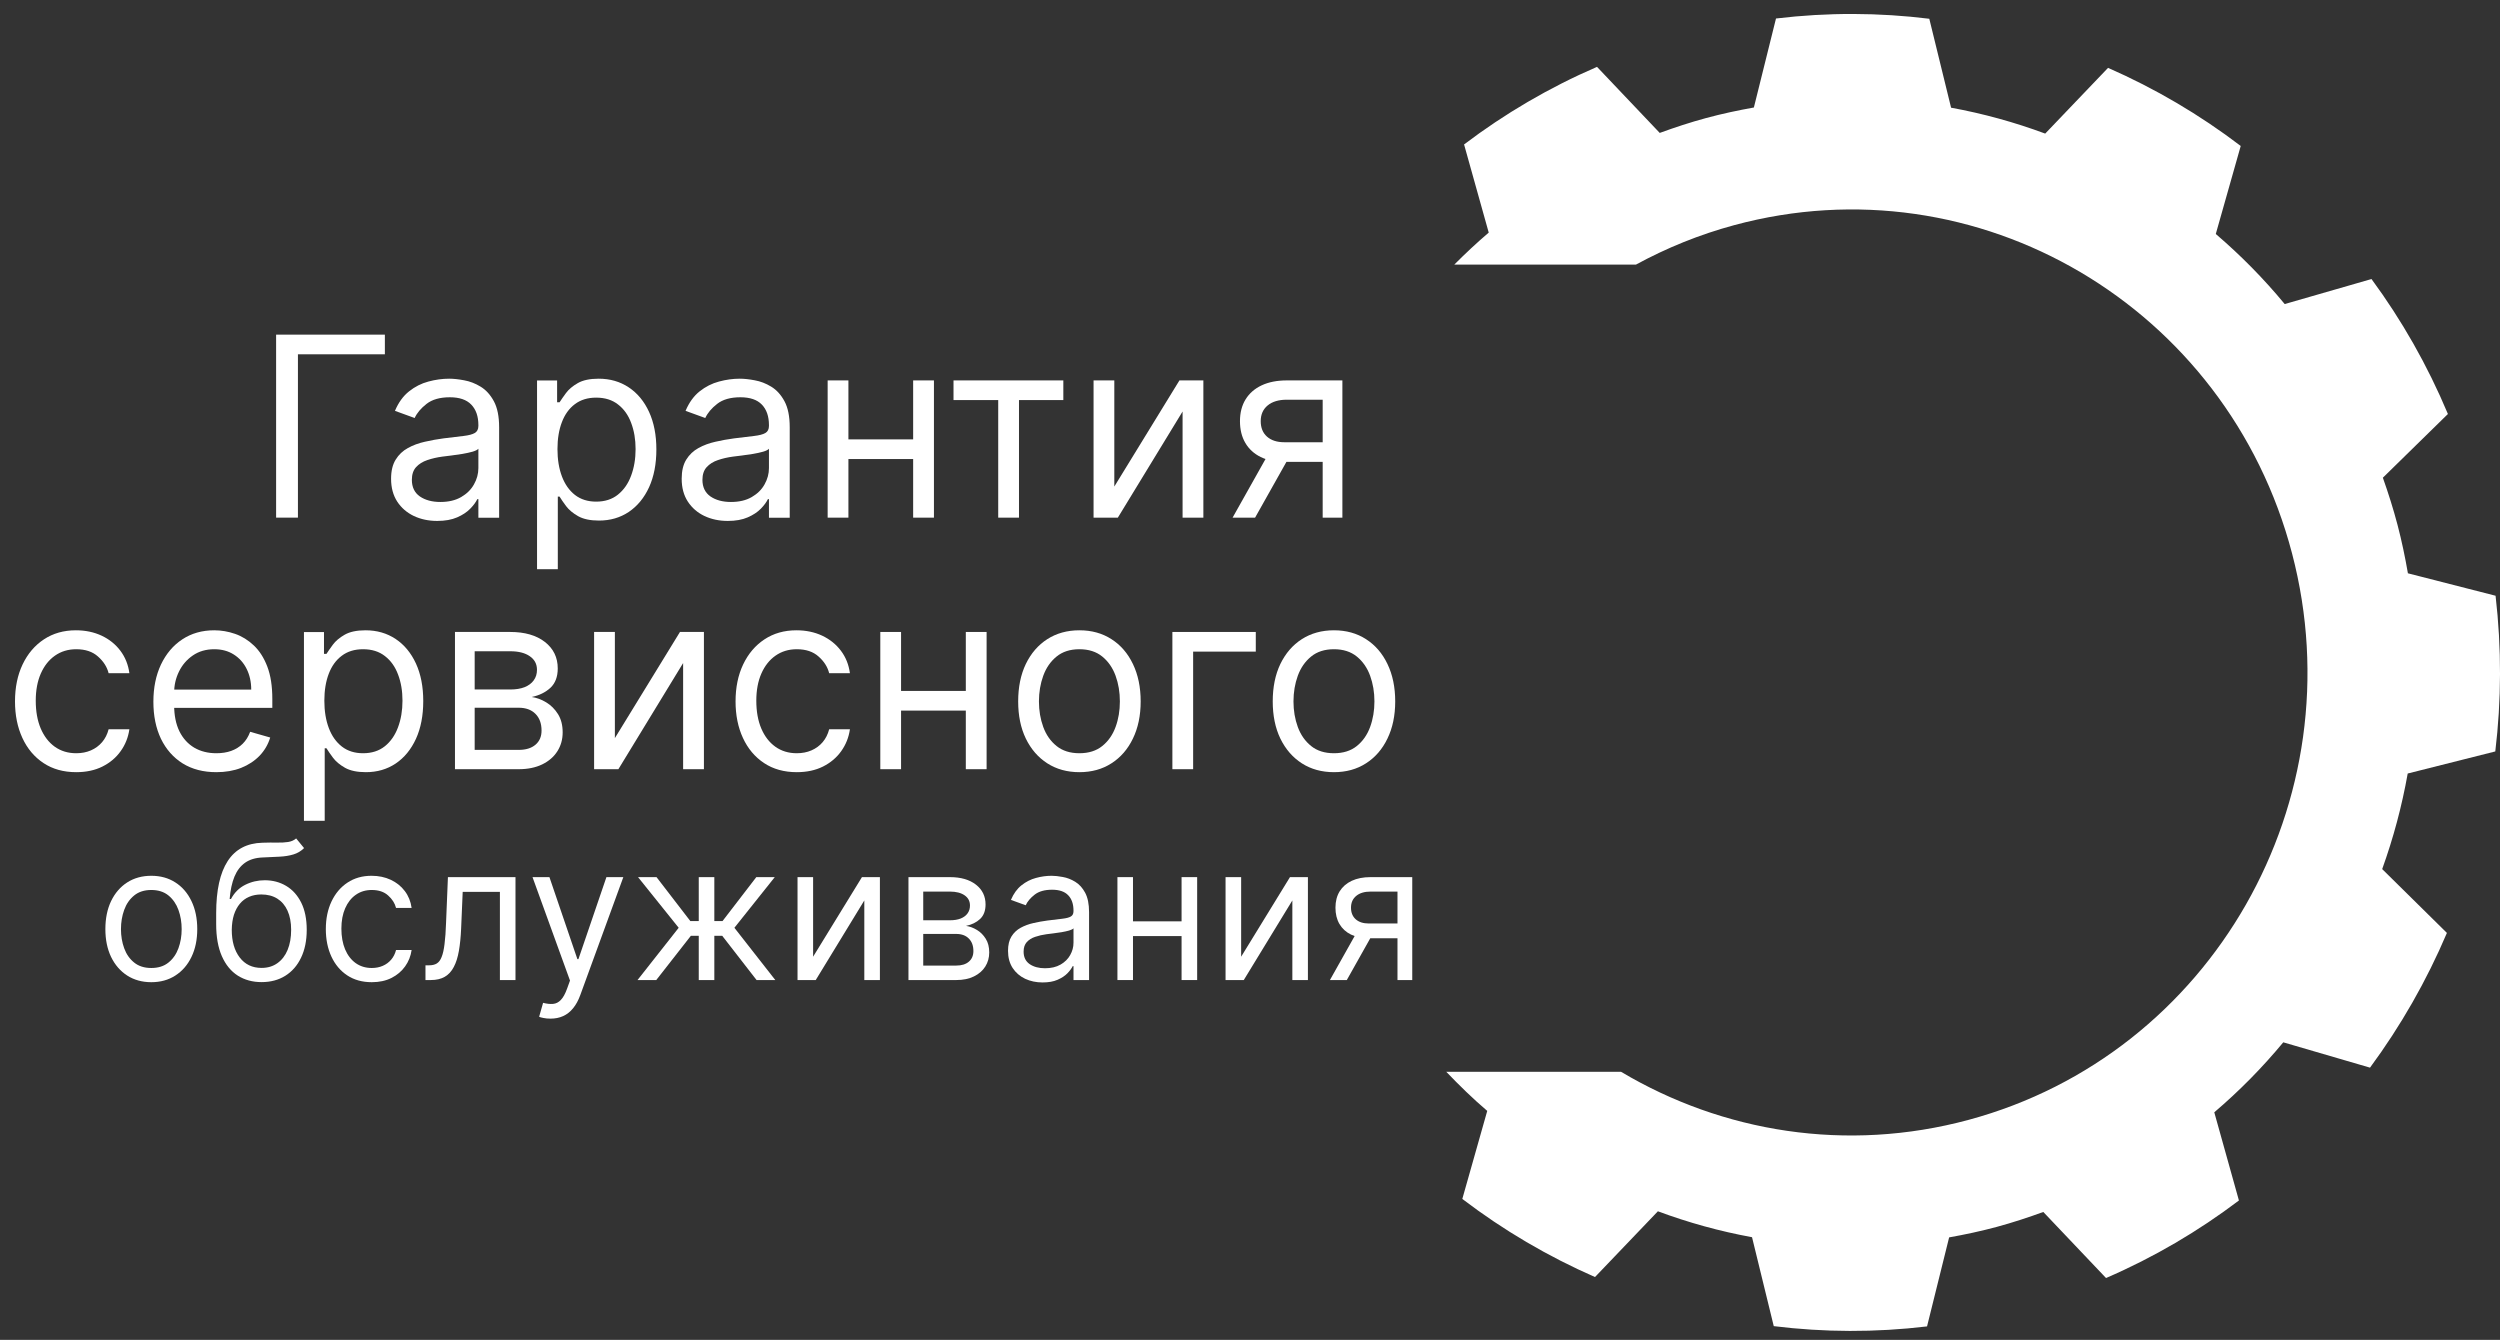 <svg width="153" height="82" viewBox="0 0 153 82" fill="none" xmlns="http://www.w3.org/2000/svg">
<rect x="0" y="0" width="153" height="82" fill="#333333" stroke="none"/>
<path d="M23.554 20.48V21.683H18.233V31.679H16.898V20.48H23.554Z" fill="white"/>
<path d="M26.756 31.881C26.232 31.881 25.756 31.78 25.329 31.58C24.903 31.376 24.562 31.082 24.311 30.7C24.061 30.313 23.934 29.847 23.934 29.3C23.934 28.819 24.029 28.429 24.215 28.13C24.401 27.827 24.65 27.59 24.964 27.419C25.275 27.247 25.619 27.12 25.997 27.036C26.378 26.948 26.759 26.879 27.144 26.828C27.647 26.763 28.053 26.713 28.367 26.681C28.682 26.644 28.912 26.584 29.055 26.5C29.202 26.416 29.277 26.271 29.277 26.063V26.019C29.277 25.48 29.131 25.06 28.84 24.761C28.553 24.462 28.116 24.313 27.532 24.313C26.925 24.313 26.449 24.448 26.105 24.718C25.76 24.987 25.517 25.275 25.377 25.582L24.171 25.144C24.386 24.634 24.674 24.237 25.033 23.952C25.395 23.664 25.79 23.464 26.217 23.351C26.649 23.234 27.073 23.176 27.488 23.176C27.754 23.176 28.059 23.209 28.404 23.274C28.751 23.336 29.088 23.465 29.41 23.662C29.737 23.859 30.008 24.156 30.224 24.554C30.439 24.951 30.547 25.483 30.547 26.15V31.684H29.277V30.546H29.212C29.126 30.729 28.982 30.924 28.78 31.131C28.58 31.339 28.313 31.516 27.979 31.662C27.645 31.808 27.237 31.881 26.756 31.881ZM26.951 30.721C27.452 30.721 27.876 30.621 28.221 30.421C28.569 30.22 28.831 29.961 29.007 29.644C29.187 29.327 29.277 28.994 29.277 28.644V27.462C29.222 27.528 29.104 27.588 28.921 27.643C28.741 27.694 28.533 27.739 28.296 27.78C28.062 27.816 27.835 27.849 27.613 27.878C27.393 27.904 27.215 27.925 27.079 27.944C26.749 27.988 26.441 28.058 26.153 28.157C25.87 28.252 25.64 28.396 25.463 28.589C25.292 28.779 25.206 29.037 25.206 29.365C25.206 29.814 25.369 30.153 25.695 30.382C26.026 30.608 26.444 30.721 26.951 30.721Z" fill="white"/>
<path d="M32.867 34.833V23.285H34.095V24.619H34.246C34.339 24.473 34.468 24.288 34.634 24.061C34.802 23.832 35.042 23.628 35.356 23.449C35.671 23.267 36.098 23.176 36.636 23.176C37.333 23.176 37.947 23.353 38.478 23.706C39.01 24.06 39.425 24.561 39.723 25.21C40.021 25.859 40.17 26.624 40.17 27.506C40.17 28.396 40.021 29.167 39.723 29.819C39.425 30.468 39.011 30.971 38.485 31.328C37.956 31.682 37.348 31.859 36.658 31.859C36.127 31.859 35.701 31.769 35.383 31.591C35.063 31.409 34.817 31.203 34.644 30.973C34.471 30.74 34.339 30.546 34.246 30.393H34.138V34.833H32.867ZM34.117 27.484C34.117 28.119 34.209 28.678 34.392 29.163C34.575 29.644 34.842 30.021 35.193 30.295C35.545 30.565 35.976 30.7 36.486 30.7C37.017 30.7 37.461 30.557 37.815 30.273C38.175 29.985 38.444 29.599 38.623 29.114C38.806 28.625 38.898 28.082 38.898 27.484C38.898 26.894 38.808 26.362 38.629 25.888C38.454 25.41 38.186 25.033 37.827 24.756C37.471 24.475 37.024 24.335 36.486 24.335C35.969 24.335 35.535 24.468 35.183 24.734C34.831 24.997 34.566 25.365 34.387 25.838C34.207 26.309 34.117 26.857 34.117 27.484Z" fill="white"/>
<path d="M44.541 31.881C44.016 31.881 43.54 31.78 43.113 31.58C42.686 31.376 42.347 31.082 42.097 30.7C41.844 30.313 41.719 29.847 41.719 29.3C41.719 28.819 41.812 28.429 41.998 28.13C42.185 27.827 42.435 27.59 42.747 27.419C43.059 27.247 43.404 27.12 43.78 27.036C44.162 26.948 44.544 26.879 44.929 26.828C45.43 26.763 45.839 26.713 46.15 26.681C46.467 26.644 46.696 26.584 46.84 26.5C46.987 26.416 47.06 26.271 47.06 26.063V26.019C47.06 25.48 46.914 25.06 46.625 24.761C46.337 24.462 45.901 24.313 45.315 24.313C44.709 24.313 44.233 24.448 43.889 24.718C43.545 24.987 43.303 25.275 43.162 25.582L41.956 25.144C42.171 24.634 42.459 24.237 42.816 23.952C43.179 23.664 43.575 23.464 44.002 23.351C44.433 23.234 44.856 23.176 45.273 23.176C45.539 23.176 45.844 23.209 46.188 23.274C46.537 23.336 46.872 23.465 47.196 23.662C47.523 23.859 47.794 24.156 48.009 24.554C48.224 24.951 48.331 25.483 48.331 26.15V31.684H47.06V30.546H46.996C46.909 30.729 46.767 30.924 46.565 31.131C46.364 31.339 46.096 31.516 45.762 31.662C45.429 31.808 45.022 31.881 44.541 31.881ZM44.734 30.721C45.237 30.721 45.661 30.621 46.005 30.421C46.354 30.22 46.616 29.961 46.791 29.644C46.97 29.327 47.06 28.994 47.06 28.644V27.462C47.006 27.528 46.889 27.588 46.704 27.643C46.526 27.694 46.318 27.739 46.081 27.78C45.847 27.816 45.618 27.849 45.397 27.878C45.178 27.904 45 27.925 44.863 27.944C44.533 27.988 44.224 28.058 43.938 28.157C43.653 28.252 43.425 28.396 43.248 28.589C43.076 28.779 42.989 29.037 42.989 29.365C42.989 29.814 43.154 30.153 43.479 30.382C43.809 30.608 44.228 30.721 44.734 30.721Z" fill="white"/>
<path d="M56.187 26.89V28.093H51.621V26.89H56.187ZM51.923 23.281V31.68H50.652V23.281H51.923ZM57.157 23.281V31.68H55.885V23.281H57.157Z" fill="white"/>
<path d="M58.355 24.484V23.281H65.076V24.484H62.362V31.68H61.091V24.484H58.355Z" fill="white"/>
<path d="M68.196 29.777L72.181 23.281H73.646V31.68H72.374V25.184L68.412 31.68H66.926V23.281H68.196V29.777Z" fill="white"/>
<path d="M80.948 31.68V24.462H78.751C78.254 24.462 77.865 24.579 77.582 24.812C77.299 25.046 77.156 25.366 77.156 25.775C77.156 26.176 77.283 26.491 77.539 26.721C77.797 26.95 78.151 27.065 78.6 27.065H81.269V28.268H78.6C78.039 28.268 77.556 28.168 77.151 27.967C76.745 27.767 76.433 27.481 76.215 27.109C75.994 26.733 75.886 26.288 75.886 25.775C75.886 25.257 76.001 24.812 76.23 24.441C76.46 24.069 76.789 23.782 77.216 23.582C77.646 23.381 78.158 23.281 78.751 23.281H82.154V31.68H80.948ZM75.434 31.68L77.781 27.502H79.159L76.811 31.68H75.434Z" fill="white"/>
<path d="M4.665 47.257C3.889 47.257 3.222 47.071 2.663 46.7C2.102 46.328 1.672 45.816 1.37 45.163C1.069 44.511 0.918 43.765 0.918 42.927C0.918 42.074 1.072 41.321 1.38 40.669C1.692 40.012 2.128 39.5 2.683 39.132C3.244 38.76 3.898 38.574 4.643 38.574C5.226 38.574 5.749 38.684 6.217 38.902C6.683 39.121 7.066 39.427 7.364 39.821C7.662 40.215 7.847 40.674 7.918 41.199H6.647C6.551 40.816 6.334 40.477 6 40.182C5.67 39.883 5.226 39.733 4.665 39.733C4.171 39.733 3.735 39.865 3.362 40.127C2.993 40.386 2.703 40.752 2.495 41.226C2.29 41.696 2.188 42.249 2.188 42.883C2.188 43.532 2.288 44.097 2.49 44.578C2.695 45.059 2.981 45.433 3.351 45.699C3.725 45.965 4.162 46.098 4.665 46.098C4.996 46.098 5.295 46.04 5.565 45.923C5.834 45.806 6.061 45.639 6.249 45.42C6.435 45.201 6.568 44.939 6.647 44.633H7.918C7.847 45.128 7.669 45.575 7.384 45.972C7.105 46.366 6.734 46.679 6.269 46.913C5.81 47.142 5.275 47.257 4.665 47.257Z" fill="white"/>
<path d="M13.242 47.257C12.444 47.257 11.758 47.079 11.179 46.721C10.605 46.361 10.163 45.857 9.849 45.212C9.541 44.563 9.387 43.809 9.387 42.949C9.387 42.088 9.541 41.33 9.849 40.674C10.163 40.014 10.596 39.5 11.152 39.132C11.713 38.76 12.367 38.574 13.112 38.574C13.544 38.574 13.969 38.647 14.389 38.793C14.809 38.939 15.191 39.176 15.536 39.504C15.88 39.828 16.154 40.258 16.359 40.794C16.564 41.33 16.666 41.99 16.666 42.773V43.32H10.291V42.205H15.375C15.375 41.731 15.28 41.308 15.094 40.936C14.911 40.565 14.648 40.271 14.308 40.056C13.971 39.841 13.573 39.733 13.112 39.733C12.607 39.733 12.168 39.861 11.799 40.116C11.433 40.368 11.15 40.696 10.954 41.1C10.755 41.505 10.657 41.939 10.657 42.402V43.145C10.657 43.78 10.766 44.318 10.981 44.758C11.199 45.196 11.503 45.529 11.89 45.759C12.278 45.985 12.729 46.098 13.242 46.098C13.576 46.098 13.878 46.051 14.147 45.956C14.42 45.857 14.655 45.712 14.852 45.519C15.05 45.322 15.202 45.078 15.309 44.786L16.537 45.136C16.409 45.559 16.192 45.931 15.887 46.251C15.58 46.568 15.204 46.816 14.755 46.995C14.306 47.17 13.801 47.257 13.242 47.257Z" fill="white"/>
<path d="M18.602 50.232V38.684H19.828V40.018H19.979C20.072 39.872 20.202 39.686 20.367 39.46C20.536 39.23 20.777 39.026 21.088 38.848C21.405 38.665 21.832 38.574 22.371 38.574C23.067 38.574 23.68 38.751 24.212 39.105C24.742 39.458 25.157 39.959 25.456 40.608C25.754 41.257 25.903 42.023 25.903 42.905C25.903 43.794 25.754 44.565 25.456 45.218C25.157 45.867 24.746 46.37 24.217 46.727C23.689 47.081 23.081 47.257 22.391 47.257C21.861 47.257 21.436 47.168 21.116 46.989C20.795 46.807 20.55 46.601 20.379 46.372C20.206 46.138 20.072 45.945 19.979 45.792H19.872V50.232H18.602ZM19.85 42.883C19.85 43.517 19.942 44.077 20.125 44.562C20.308 45.043 20.575 45.42 20.927 45.693C21.278 45.963 21.71 46.098 22.22 46.098C22.75 46.098 23.194 45.956 23.55 45.672C23.909 45.384 24.178 44.997 24.358 44.512C24.541 44.024 24.632 43.481 24.632 42.883C24.632 42.292 24.543 41.76 24.363 41.286C24.187 40.809 23.919 40.431 23.56 40.154C23.204 39.874 22.759 39.733 22.22 39.733C21.703 39.733 21.268 39.866 20.916 40.133C20.565 40.395 20.299 40.763 20.119 41.237C19.94 41.707 19.85 42.256 19.85 42.883Z" fill="white"/>
<path d="M27.844 47.075V38.676H31.227C32.116 38.676 32.824 38.88 33.348 39.288C33.871 39.697 34.134 40.236 34.134 40.907C34.134 41.417 33.985 41.813 33.687 42.093C33.388 42.37 33.007 42.558 32.54 42.656C32.844 42.7 33.141 42.809 33.429 42.985C33.719 43.16 33.959 43.4 34.151 43.706C34.34 44.009 34.435 44.381 34.435 44.822C34.435 45.252 34.327 45.636 34.112 45.975C33.897 46.315 33.588 46.583 33.187 46.779C32.783 46.976 32.302 47.075 31.743 47.075H27.844ZM29.05 45.893H31.743C32.181 45.893 32.524 45.788 32.772 45.576C33.019 45.365 33.143 45.077 33.143 44.712C33.143 44.279 33.019 43.938 32.772 43.69C32.524 43.438 32.181 43.313 31.743 43.313H29.05V45.893ZM29.05 42.197H31.227C31.567 42.197 31.86 42.15 32.104 42.055C32.348 41.956 32.535 41.818 32.663 41.639C32.797 41.457 32.863 41.242 32.863 40.994C32.863 40.641 32.718 40.364 32.426 40.163C32.136 39.959 31.735 39.857 31.227 39.857H29.05V42.197Z" fill="white"/>
<path d="M37.63 45.172L41.614 38.676H43.08V47.075H41.807V40.579L37.845 47.075H36.359V38.676H37.63V45.172Z" fill="white"/>
<path d="M48.763 47.257C47.987 47.257 47.319 47.071 46.761 46.7C46.2 46.328 45.77 45.816 45.468 45.163C45.166 44.511 45.016 43.765 45.016 42.927C45.016 42.074 45.17 41.321 45.478 40.669C45.791 40.012 46.225 39.5 46.781 39.132C47.342 38.76 47.995 38.574 48.741 38.574C49.324 38.574 49.847 38.684 50.315 38.902C50.78 39.121 51.163 39.427 51.461 39.821C51.76 40.215 51.944 40.674 52.015 41.199H50.745C50.648 40.816 50.433 40.477 50.099 40.182C49.769 39.883 49.324 39.733 48.763 39.733C48.268 39.733 47.833 39.865 47.46 40.127C47.091 40.386 46.801 40.752 46.593 41.226C46.388 41.696 46.286 42.249 46.286 42.883C46.286 43.532 46.386 44.097 46.588 44.578C46.793 45.059 47.079 45.433 47.45 45.699C47.823 45.965 48.261 46.098 48.763 46.098C49.093 46.098 49.393 46.04 49.662 45.923C49.932 45.806 50.16 45.639 50.347 45.42C50.533 45.201 50.665 44.939 50.745 44.633H52.015C51.944 45.128 51.766 45.575 51.482 45.972C51.202 46.366 50.831 46.679 50.367 46.913C49.908 47.142 49.373 47.257 48.763 47.257Z" fill="white"/>
<path d="M59.411 42.285V43.488H54.844V42.285H59.411ZM55.145 38.676V47.075H53.875V38.676H55.145ZM60.38 38.676V47.075H59.108V38.676H60.38Z" fill="white"/>
<path d="M66.06 47.257C65.313 47.257 64.659 47.077 64.095 46.716C63.534 46.355 63.097 45.85 62.78 45.201C62.468 44.553 62.312 43.794 62.312 42.927C62.312 42.052 62.468 41.288 62.78 40.636C63.097 39.983 63.534 39.476 64.095 39.116C64.659 38.755 65.313 38.574 66.06 38.574C66.807 38.574 67.461 38.755 68.02 39.116C68.584 39.476 69.022 39.983 69.334 40.636C69.649 41.288 69.809 42.052 69.809 42.927C69.809 43.794 69.649 44.553 69.334 45.201C69.022 45.85 68.584 46.355 68.02 46.716C67.461 47.077 66.807 47.257 66.06 47.257ZM66.06 46.098C66.627 46.098 67.095 45.95 67.461 45.655C67.827 45.36 68.098 44.972 68.274 44.49C68.45 44.009 68.536 43.488 68.536 42.927C68.536 42.365 68.45 41.842 68.274 41.357C68.098 40.873 67.827 40.481 67.461 40.182C67.095 39.883 66.627 39.733 66.06 39.733C65.492 39.733 65.026 39.883 64.66 40.182C64.294 40.481 64.023 40.873 63.847 41.357C63.671 41.842 63.583 42.365 63.583 42.927C63.583 43.488 63.671 44.009 63.847 44.49C64.023 44.972 64.294 45.36 64.66 45.655C65.026 45.95 65.492 46.098 66.06 46.098Z" fill="white"/>
<path d="M76.854 38.676V39.879H73.02V47.075H71.75V38.676H76.854Z" fill="white"/>
<path d="M81.638 47.257C80.891 47.257 80.237 47.077 79.673 46.716C79.112 46.355 78.675 45.85 78.358 45.201C78.046 44.553 77.891 43.794 77.891 42.927C77.891 42.052 78.046 41.288 78.358 40.636C78.675 39.983 79.112 39.476 79.673 39.116C80.237 38.755 80.891 38.574 81.638 38.574C82.385 38.574 83.039 38.755 83.598 39.116C84.162 39.476 84.601 39.983 84.912 40.636C85.227 41.288 85.387 42.052 85.387 42.927C85.387 43.794 85.227 44.553 84.912 45.201C84.601 45.85 84.162 46.355 83.598 46.716C83.039 47.077 82.385 47.257 81.638 47.257ZM81.638 46.098C82.205 46.098 82.673 45.95 83.039 45.655C83.405 45.36 83.676 44.972 83.852 44.49C84.028 44.009 84.115 43.488 84.115 42.927C84.115 42.365 84.028 41.842 83.852 41.357C83.676 40.873 83.405 40.481 83.039 40.182C82.673 39.883 82.205 39.733 81.638 39.733C81.07 39.733 80.604 39.883 80.239 40.182C79.873 40.481 79.602 40.873 79.425 41.357C79.249 41.842 79.161 42.365 79.161 42.927C79.161 43.488 79.249 44.009 79.425 44.49C79.602 44.972 79.873 45.36 80.239 45.655C80.604 45.95 81.07 46.098 81.638 46.098Z" fill="white"/>
<path d="M9.26 60.11C8.701 60.11 8.209 59.975 7.786 59.704C7.366 59.433 7.037 59.055 6.8 58.568C6.566 58.081 6.449 57.513 6.449 56.862C6.449 56.206 6.566 55.633 6.8 55.144C7.037 54.654 7.366 54.274 7.786 54.004C8.209 53.733 8.701 53.598 9.26 53.598C9.82 53.598 10.31 53.733 10.73 54.004C11.153 54.274 11.482 54.654 11.716 55.144C11.953 55.633 12.072 56.206 12.072 56.862C12.072 57.513 11.953 58.081 11.716 58.568C11.482 59.055 11.153 59.433 10.73 59.704C10.31 59.975 9.82 60.11 9.26 60.11ZM9.26 59.241C9.685 59.241 10.036 59.13 10.31 58.908C10.584 58.687 10.788 58.396 10.92 58.035C11.052 57.674 11.118 57.283 11.118 56.862C11.118 56.441 11.052 56.049 10.92 55.685C10.788 55.321 10.584 55.028 10.31 54.803C10.036 54.579 9.685 54.467 9.26 54.467C8.834 54.467 8.485 54.579 8.211 54.803C7.935 55.028 7.732 55.321 7.601 55.685C7.469 56.049 7.403 56.441 7.403 56.862C7.403 57.283 7.469 57.674 7.601 58.035C7.732 58.396 7.935 58.687 8.211 58.908C8.485 59.13 8.834 59.241 9.26 59.241Z" fill="white"/>
<path d="M18.125 51.312L18.609 51.903C18.421 52.089 18.202 52.219 17.955 52.292C17.708 52.367 17.428 52.412 17.115 52.428C16.803 52.444 16.456 52.461 16.073 52.477C15.643 52.493 15.285 52.6 15.002 52.797C14.721 52.994 14.503 53.278 14.348 53.65C14.196 54.022 14.098 54.478 14.054 55.02H14.135C14.345 54.626 14.636 54.336 15.008 54.15C15.379 53.964 15.777 53.871 16.203 53.871C16.688 53.871 17.123 53.986 17.511 54.216C17.899 54.446 18.206 54.786 18.433 55.237C18.658 55.688 18.772 56.245 18.772 56.906C18.772 57.565 18.655 58.134 18.424 58.612C18.196 59.091 17.874 59.46 17.459 59.719C17.047 59.976 16.563 60.105 16.009 60.105C15.455 60.105 14.969 59.972 14.55 59.707C14.133 59.439 13.81 59.043 13.578 58.518C13.346 57.99 13.23 57.338 13.23 56.562V55.889C13.23 54.487 13.464 53.423 13.934 52.699C14.404 51.974 15.113 51.6 16.058 51.575C16.392 51.564 16.688 51.561 16.951 51.567C17.211 51.572 17.438 51.56 17.632 51.53C17.826 51.5 17.991 51.427 18.125 51.312ZM16.009 59.236C16.383 59.236 16.705 59.14 16.974 58.948C17.245 58.757 17.455 58.488 17.599 58.141C17.745 57.791 17.818 57.379 17.818 56.906C17.818 56.447 17.743 56.056 17.596 55.733C17.45 55.411 17.242 55.165 16.969 54.995C16.698 54.826 16.373 54.741 15.993 54.741C15.716 54.741 15.467 54.789 15.246 54.885C15.024 54.98 14.836 55.121 14.681 55.307C14.525 55.493 14.403 55.72 14.316 55.988C14.233 56.255 14.189 56.562 14.184 56.906C14.184 57.612 14.347 58.176 14.672 58.6C14.997 59.024 15.443 59.236 16.009 59.236Z" fill="white"/>
<path d="M22.752 60.11C22.171 60.11 21.669 59.971 21.249 59.692C20.829 59.413 20.507 59.029 20.28 58.539C20.055 58.05 19.941 57.491 19.941 56.862C19.941 56.222 20.057 55.658 20.289 55.168C20.523 54.676 20.848 54.292 21.266 54.016C21.686 53.737 22.176 53.598 22.736 53.598C23.172 53.598 23.565 53.68 23.916 53.844C24.265 54.008 24.552 54.237 24.774 54.533C24.998 54.828 25.137 55.172 25.191 55.566H24.238C24.165 55.279 24.004 55.025 23.753 54.803C23.506 54.579 23.172 54.467 22.752 54.467C22.381 54.467 22.054 54.565 21.774 54.762C21.497 54.956 21.28 55.231 21.124 55.587C20.971 55.939 20.893 56.354 20.893 56.829C20.893 57.316 20.97 57.74 21.12 58.1C21.273 58.461 21.49 58.742 21.766 58.941C22.047 59.141 22.376 59.241 22.752 59.241C22.999 59.241 23.224 59.197 23.426 59.109C23.628 59.022 23.799 58.896 23.939 58.732C24.08 58.568 24.178 58.371 24.238 58.142H25.191C25.137 58.513 25.005 58.848 24.791 59.146C24.581 59.441 24.303 59.676 23.955 59.852C23.611 60.024 23.209 60.11 22.752 60.11Z" fill="white"/>
<path d="M26.039 59.979V59.077H26.266C26.451 59.077 26.607 59.04 26.73 58.966C26.854 58.889 26.954 58.757 27.028 58.568C27.106 58.377 27.166 58.111 27.206 57.772C27.25 57.431 27.281 56.996 27.299 56.468L27.413 53.68H31.548V59.979H30.594V54.582H28.317L28.221 56.829C28.199 57.346 28.153 57.801 28.084 58.195C28.016 58.586 27.913 58.914 27.772 59.179C27.635 59.444 27.452 59.644 27.223 59.778C26.994 59.912 26.706 59.979 26.363 59.979H26.039Z" fill="white"/>
<path d="M33.689 62.341C33.527 62.341 33.383 62.327 33.257 62.3C33.13 62.275 33.042 62.251 32.995 62.226L33.237 61.373C33.467 61.433 33.672 61.455 33.85 61.438C34.028 61.422 34.186 61.342 34.323 61.197C34.464 61.054 34.59 60.823 34.706 60.504L34.884 60.011L32.59 53.68H33.625L35.336 58.699H35.4L37.113 53.68H38.148L35.514 60.897C35.395 61.223 35.249 61.492 35.073 61.705C34.899 61.921 34.696 62.081 34.464 62.185C34.235 62.289 33.977 62.341 33.689 62.341Z" fill="white"/>
<path d="M39.016 59.979L41.536 56.78L39.048 53.68H40.179L42.248 56.37H42.764V53.68H43.717V56.37H44.218L46.286 53.68H47.416L44.945 56.78L47.449 59.979H46.302L44.201 57.272H43.717V59.979H42.764V57.272H42.28L40.163 59.979H39.016Z" fill="white"/>
<path d="M49.762 58.551L52.751 53.68H53.85V59.979H52.896V55.107L49.923 59.979H48.809V53.68H49.762V58.551Z" fill="white"/>
<path d="M55.598 59.979V53.68H58.134C58.801 53.68 59.333 53.833 59.726 54.139C60.119 54.445 60.316 54.85 60.316 55.353C60.316 55.736 60.204 56.032 59.98 56.243C59.757 56.451 59.47 56.591 59.12 56.665C59.348 56.698 59.57 56.78 59.785 56.911C60.004 57.042 60.185 57.223 60.327 57.452C60.47 57.679 60.541 57.958 60.541 58.289C60.541 58.612 60.459 58.9 60.299 59.154C60.138 59.409 59.906 59.61 59.604 59.757C59.303 59.905 58.942 59.979 58.522 59.979H55.598ZM56.502 59.093H58.522C58.85 59.093 59.108 59.014 59.292 58.855C59.479 58.696 59.572 58.48 59.572 58.207C59.572 57.882 59.479 57.626 59.292 57.44C59.108 57.252 58.85 57.157 58.522 57.157H56.502V59.093ZM56.502 56.321H58.134C58.389 56.321 58.61 56.285 58.793 56.214C58.976 56.14 59.116 56.036 59.213 55.902C59.313 55.766 59.362 55.604 59.362 55.418C59.362 55.153 59.253 54.946 59.035 54.795C58.816 54.642 58.517 54.565 58.134 54.565H56.502V56.321Z" fill="white"/>
<path d="M63.807 60.126C63.414 60.126 63.059 60.051 62.738 59.901C62.418 59.748 62.162 59.528 61.974 59.241C61.786 58.951 61.691 58.601 61.691 58.191C61.691 57.83 61.761 57.537 61.901 57.313C62.042 57.086 62.228 56.909 62.464 56.78C62.698 56.652 62.955 56.556 63.238 56.493C63.524 56.427 63.811 56.375 64.099 56.337C64.476 56.288 64.781 56.251 65.015 56.226C65.252 56.199 65.425 56.154 65.532 56.091C65.644 56.028 65.698 55.919 65.698 55.763V55.73C65.698 55.325 65.589 55.011 65.371 54.787C65.156 54.563 64.829 54.451 64.39 54.451C63.934 54.451 63.579 54.552 63.319 54.754C63.06 54.956 62.879 55.172 62.774 55.402L61.869 55.074C62.03 54.691 62.247 54.393 62.516 54.18C62.787 53.964 63.084 53.814 63.404 53.729C63.728 53.641 64.044 53.598 64.358 53.598C64.556 53.598 64.785 53.622 65.044 53.672C65.305 53.718 65.557 53.815 65.799 53.963C66.043 54.11 66.247 54.333 66.409 54.631C66.57 54.929 66.651 55.328 66.651 55.828V59.979H65.698V59.126H65.65C65.584 59.262 65.478 59.409 65.327 59.565C65.176 59.72 64.975 59.853 64.725 59.962C64.475 60.072 64.168 60.126 63.807 60.126ZM63.953 59.257C64.331 59.257 64.647 59.182 64.907 59.032C65.168 58.881 65.364 58.687 65.496 58.449C65.63 58.211 65.698 57.961 65.698 57.699V56.813C65.657 56.862 65.569 56.907 65.432 56.948C65.296 56.986 65.14 57.021 64.963 57.051C64.788 57.078 64.617 57.102 64.449 57.124C64.287 57.144 64.153 57.16 64.049 57.174C63.802 57.207 63.572 57.26 63.355 57.334C63.143 57.405 62.97 57.513 62.838 57.657C62.709 57.8 62.645 57.994 62.645 58.24C62.645 58.576 62.767 58.831 63.013 59.003C63.26 59.172 63.574 59.257 63.953 59.257Z" fill="white"/>
<path d="M72.537 56.386V57.288H69.113V56.386H72.537ZM69.339 53.68V59.979H68.387V53.68H69.339ZM73.266 53.68V59.979H72.312V53.68H73.266Z" fill="white"/>
<path d="M75.958 58.551L78.946 53.68H80.044V59.979H79.092V55.107L76.119 59.979H75.004V53.68H75.958V58.551Z" fill="white"/>
<path d="M85.526 59.979V54.565H83.877C83.507 54.565 83.213 54.653 83.002 54.828C82.788 55.003 82.681 55.243 82.681 55.55C82.681 55.85 82.778 56.087 82.969 56.259C83.163 56.431 83.428 56.517 83.764 56.517H85.768V57.42H83.764C83.344 57.42 82.983 57.344 82.678 57.194C82.373 57.044 82.139 56.829 81.975 56.55C81.811 56.269 81.73 55.935 81.73 55.55C81.73 55.161 81.816 54.828 81.987 54.549C82.16 54.27 82.407 54.056 82.727 53.905C83.049 53.755 83.434 53.68 83.877 53.68H86.43V59.979H85.526ZM81.391 59.979L83.151 56.846H84.184L82.424 59.979H81.391Z" fill="white"/>
<path d="M152.712 45.988C153.086 42.869 153.102 39.676 152.729 36.459L147.364 35.086C147.193 34.099 146.988 33.111 146.729 32.124C146.471 31.139 146.165 30.179 145.831 29.236L149.812 25.336C148.563 22.356 146.988 19.595 145.136 17.077L139.824 18.608C138.536 17.05 137.124 15.618 135.606 14.32L137.132 8.933C134.622 7.02 131.894 5.416 129.013 4.153L125.167 8.176C123.304 7.484 121.376 6.951 119.406 6.591L118.073 1.148C115.005 0.769 111.859 0.752 108.691 1.132L107.337 6.579C106.367 6.752 105.393 6.96 104.42 7.222C103.45 7.484 102.504 7.796 101.576 8.135L97.737 4.092C94.802 5.36 92.081 6.963 89.601 8.84L91.11 14.235C90.379 14.858 89.677 15.516 89.001 16.195H100.118C101.988 15.178 103.999 14.355 106.138 13.778C121.03 9.754 136.312 18.752 140.274 33.871C144.235 48.99 135.377 64.511 120.487 68.533C112.996 70.558 105.406 69.284 99.208 65.594H88.512C89.313 66.431 90.141 67.239 91.019 67.987L89.493 73.375C92.003 75.288 94.731 76.892 97.614 78.155L101.463 74.131C103.324 74.823 105.25 75.356 107.224 75.717L108.554 81.16C111.623 81.539 114.769 81.556 117.935 81.176L119.287 75.728C120.258 75.555 121.232 75.347 122.204 75.085C123.175 74.821 124.122 74.511 125.05 74.172L128.889 78.215C131.823 76.949 134.544 75.345 137.022 73.469L135.514 68.073C137.049 66.765 138.46 65.331 139.737 63.79L145.045 65.34C146.925 62.79 148.507 60.022 149.751 57.095L145.79 53.188C146.471 51.297 146.996 49.34 147.352 47.339L152.712 45.988Z" fill="white"/>
</svg>
